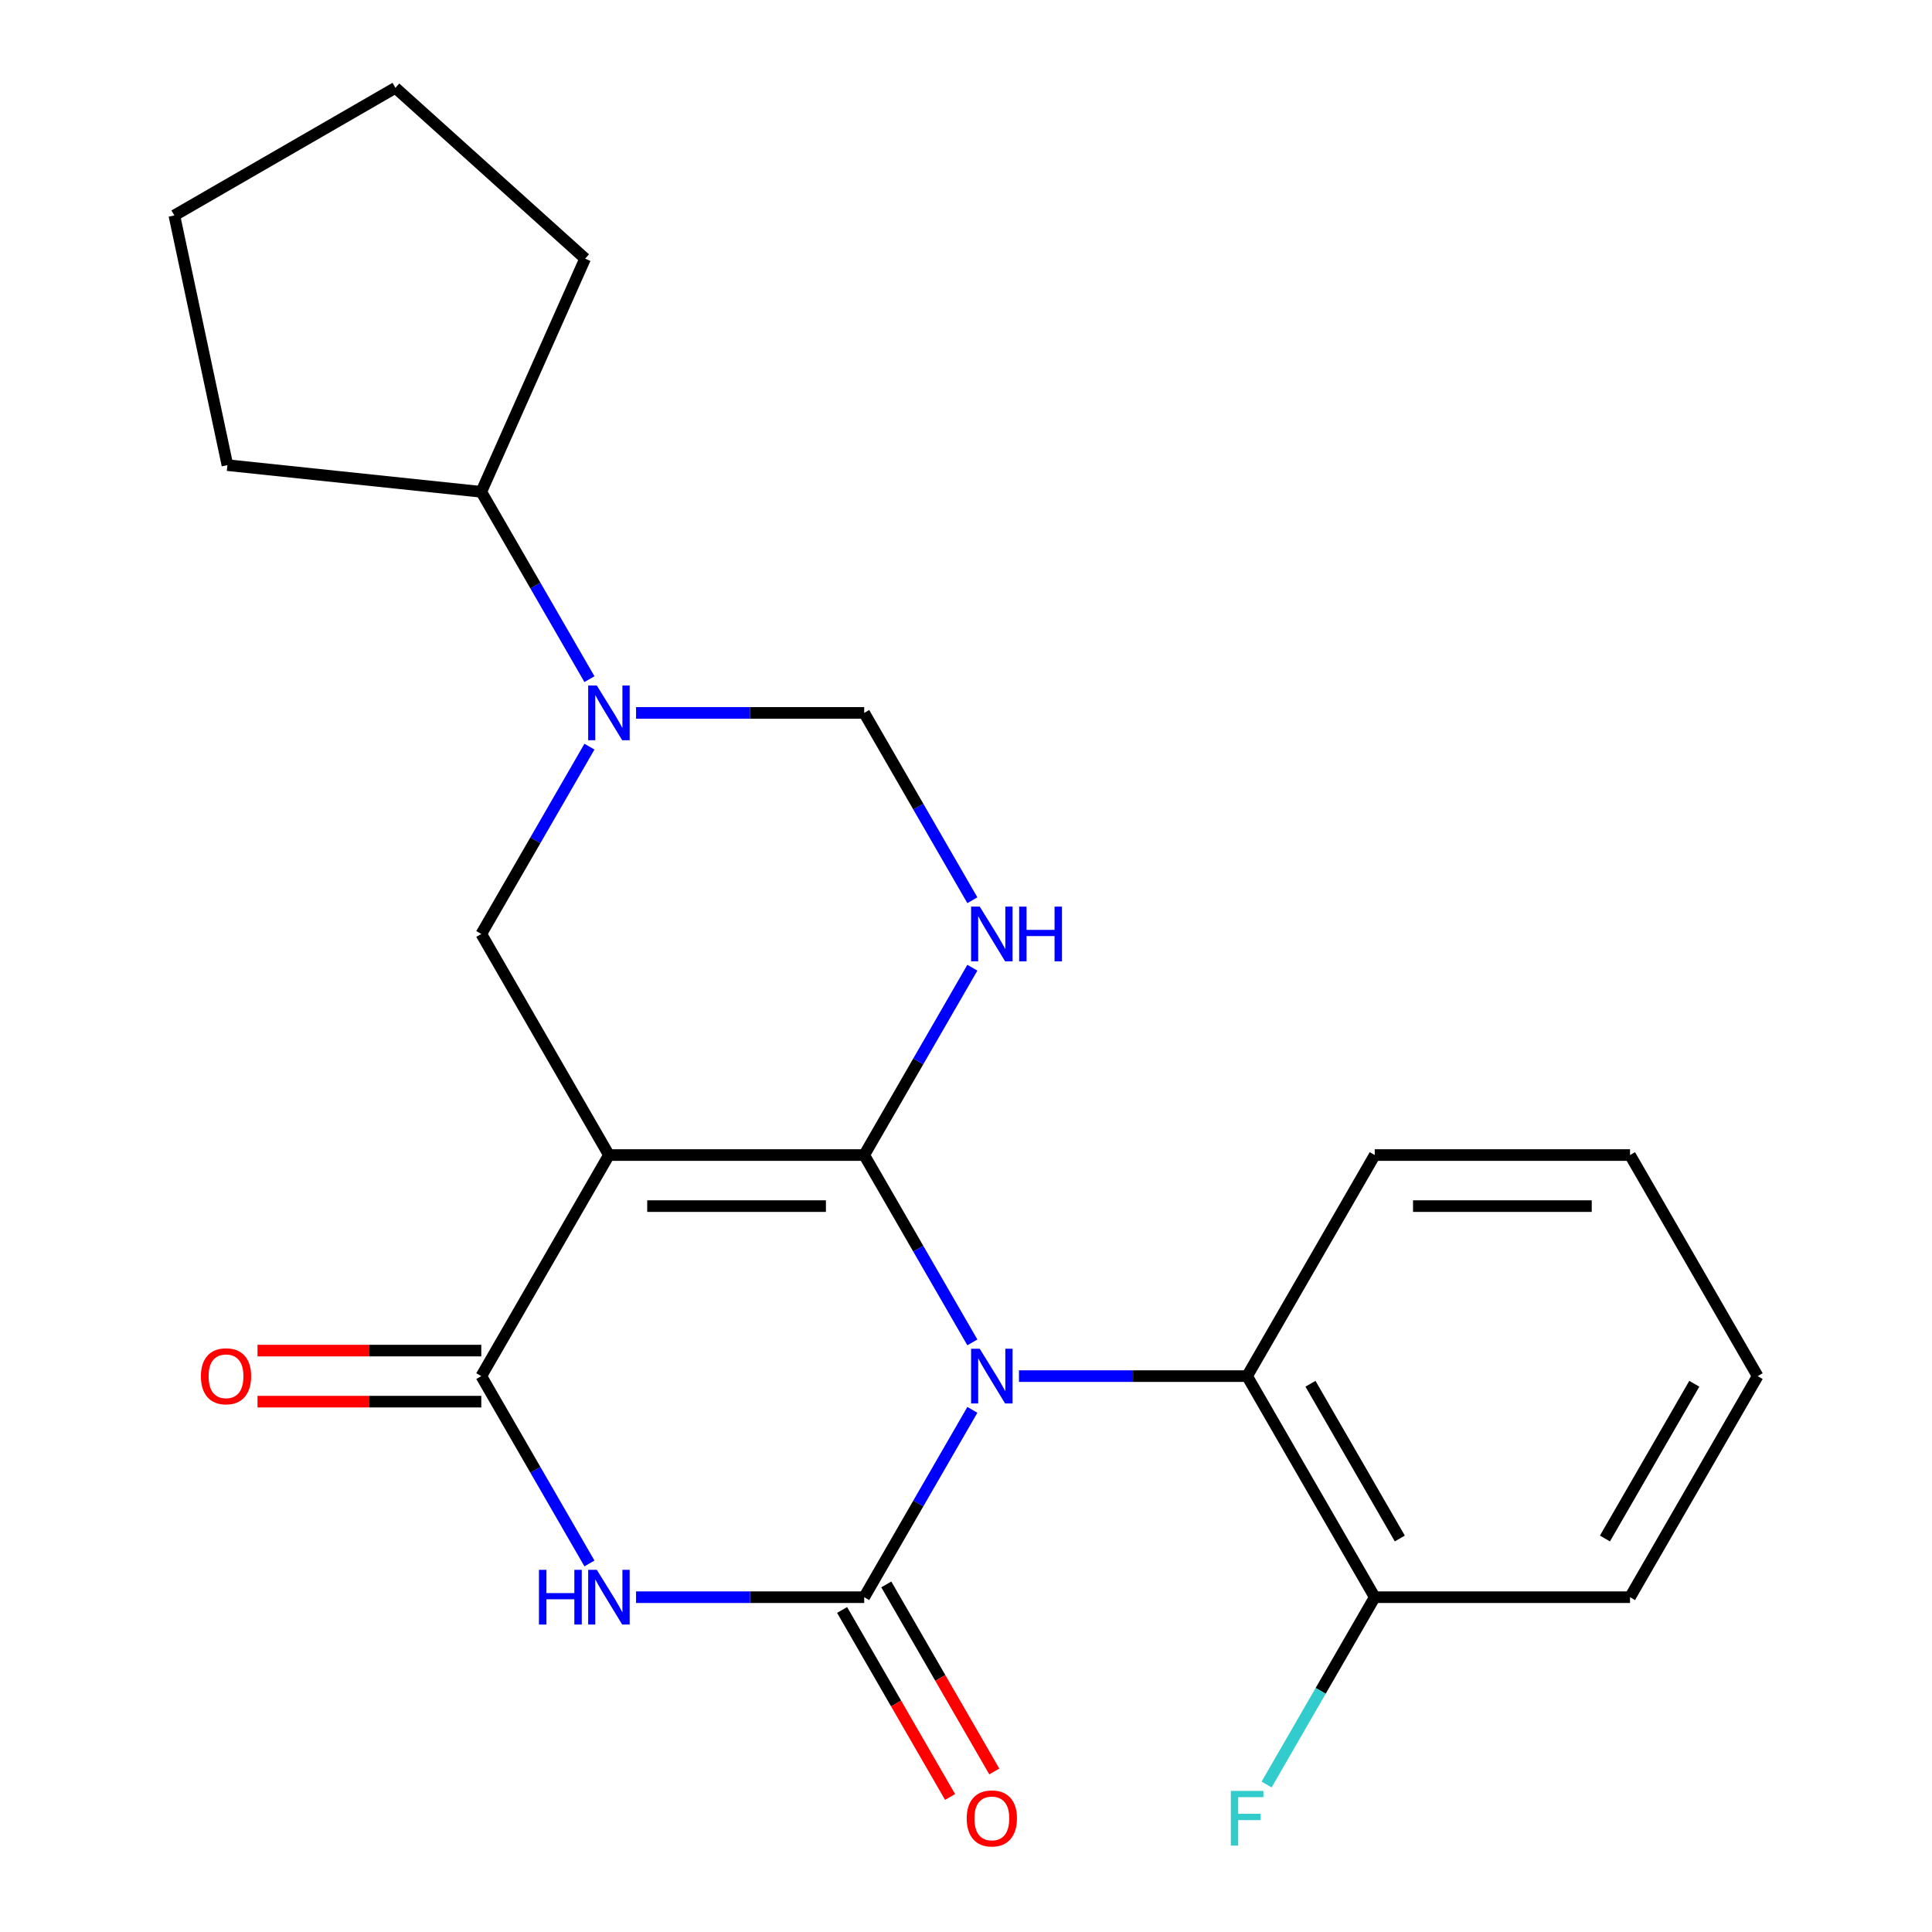 <?xml version='1.0' encoding='iso-8859-1'?>
<svg version='1.1' baseProfile='full'
              xmlns='http://www.w3.org/2000/svg'
                      xmlns:rdkit='http://www.rdkit.org/xml'
                      xmlns:xlink='http://www.w3.org/1999/xlink'
                  xml:space='preserve'
width='1000px' height='1000px' viewBox='0 0 1000 1000'>
<!-- END OF HEADER -->
<rect style='opacity:1.0;fill:#FFFFFF;stroke:none' width='1000' height='1000' x='0' y='0'> </rect>
<path class='bond-0' d='M 447.309,597.851 L 475.3,646.332' style='fill:none;fill-rule:evenodd;stroke:#000000;stroke-width:6px;stroke-linecap:butt;stroke-linejoin:miter;stroke-opacity:1' />
<path class='bond-0' d='M 475.3,646.332 L 503.291,694.814' style='fill:none;fill-rule:evenodd;stroke:#0000FF;stroke-width:6px;stroke-linecap:butt;stroke-linejoin:miter;stroke-opacity:1' />
<path class='bond-1' d='M 447.309,597.851 L 315.181,597.851' style='fill:none;fill-rule:evenodd;stroke:#000000;stroke-width:6px;stroke-linecap:butt;stroke-linejoin:miter;stroke-opacity:1' />
<path class='bond-1' d='M 427.49,624.276 L 335,624.276' style='fill:none;fill-rule:evenodd;stroke:#000000;stroke-width:6px;stroke-linecap:butt;stroke-linejoin:miter;stroke-opacity:1' />
<path class='bond-5' d='M 447.309,597.851 L 475.3,549.369' style='fill:none;fill-rule:evenodd;stroke:#000000;stroke-width:6px;stroke-linecap:butt;stroke-linejoin:miter;stroke-opacity:1' />
<path class='bond-5' d='M 475.3,549.369 L 503.291,500.887' style='fill:none;fill-rule:evenodd;stroke:#0000FF;stroke-width:6px;stroke-linecap:butt;stroke-linejoin:miter;stroke-opacity:1' />
<path class='bond-2' d='M 503.291,729.74 L 475.3,778.222' style='fill:none;fill-rule:evenodd;stroke:#0000FF;stroke-width:6px;stroke-linecap:butt;stroke-linejoin:miter;stroke-opacity:1' />
<path class='bond-2' d='M 475.3,778.222 L 447.309,826.704' style='fill:none;fill-rule:evenodd;stroke:#000000;stroke-width:6px;stroke-linecap:butt;stroke-linejoin:miter;stroke-opacity:1' />
<path class='bond-8' d='M 527.417,712.277 L 586.459,712.277' style='fill:none;fill-rule:evenodd;stroke:#0000FF;stroke-width:6px;stroke-linecap:butt;stroke-linejoin:miter;stroke-opacity:1' />
<path class='bond-8' d='M 586.459,712.277 L 645.502,712.277' style='fill:none;fill-rule:evenodd;stroke:#000000;stroke-width:6px;stroke-linecap:butt;stroke-linejoin:miter;stroke-opacity:1' />
<path class='bond-4' d='M 315.181,597.851 L 249.117,712.277' style='fill:none;fill-rule:evenodd;stroke:#000000;stroke-width:6px;stroke-linecap:butt;stroke-linejoin:miter;stroke-opacity:1' />
<path class='bond-7' d='M 315.181,597.851 L 249.117,483.424' style='fill:none;fill-rule:evenodd;stroke:#000000;stroke-width:6px;stroke-linecap:butt;stroke-linejoin:miter;stroke-opacity:1' />
<path class='bond-10' d='M 435.867,833.31 L 463.811,881.712' style='fill:none;fill-rule:evenodd;stroke:#000000;stroke-width:6px;stroke-linecap:butt;stroke-linejoin:miter;stroke-opacity:1' />
<path class='bond-10' d='M 463.811,881.712 L 491.756,930.113' style='fill:none;fill-rule:evenodd;stroke:#FF0000;stroke-width:6px;stroke-linecap:butt;stroke-linejoin:miter;stroke-opacity:1' />
<path class='bond-10' d='M 458.752,820.097 L 486.697,868.499' style='fill:none;fill-rule:evenodd;stroke:#000000;stroke-width:6px;stroke-linecap:butt;stroke-linejoin:miter;stroke-opacity:1' />
<path class='bond-10' d='M 486.697,868.499 L 514.641,916.901' style='fill:none;fill-rule:evenodd;stroke:#FF0000;stroke-width:6px;stroke-linecap:butt;stroke-linejoin:miter;stroke-opacity:1' />
<path class='bond-24' d='M 447.309,826.704 L 388.267,826.704' style='fill:none;fill-rule:evenodd;stroke:#000000;stroke-width:6px;stroke-linecap:butt;stroke-linejoin:miter;stroke-opacity:1' />
<path class='bond-24' d='M 388.267,826.704 L 329.224,826.704' style='fill:none;fill-rule:evenodd;stroke:#0000FF;stroke-width:6px;stroke-linecap:butt;stroke-linejoin:miter;stroke-opacity:1' />
<path class='bond-3' d='M 305.099,809.24 L 277.108,760.759' style='fill:none;fill-rule:evenodd;stroke:#0000FF;stroke-width:6px;stroke-linecap:butt;stroke-linejoin:miter;stroke-opacity:1' />
<path class='bond-3' d='M 277.108,760.759 L 249.117,712.277' style='fill:none;fill-rule:evenodd;stroke:#000000;stroke-width:6px;stroke-linecap:butt;stroke-linejoin:miter;stroke-opacity:1' />
<path class='bond-11' d='M 249.117,699.064 L 191.204,699.064' style='fill:none;fill-rule:evenodd;stroke:#000000;stroke-width:6px;stroke-linecap:butt;stroke-linejoin:miter;stroke-opacity:1' />
<path class='bond-11' d='M 191.204,699.064 L 133.292,699.064' style='fill:none;fill-rule:evenodd;stroke:#FF0000;stroke-width:6px;stroke-linecap:butt;stroke-linejoin:miter;stroke-opacity:1' />
<path class='bond-11' d='M 249.117,725.49 L 191.204,725.49' style='fill:none;fill-rule:evenodd;stroke:#000000;stroke-width:6px;stroke-linecap:butt;stroke-linejoin:miter;stroke-opacity:1' />
<path class='bond-11' d='M 191.204,725.49 L 133.292,725.49' style='fill:none;fill-rule:evenodd;stroke:#FF0000;stroke-width:6px;stroke-linecap:butt;stroke-linejoin:miter;stroke-opacity:1' />
<path class='bond-9' d='M 503.291,465.961 L 475.3,417.479' style='fill:none;fill-rule:evenodd;stroke:#0000FF;stroke-width:6px;stroke-linecap:butt;stroke-linejoin:miter;stroke-opacity:1' />
<path class='bond-9' d='M 475.3,417.479 L 447.309,368.997' style='fill:none;fill-rule:evenodd;stroke:#000000;stroke-width:6px;stroke-linecap:butt;stroke-linejoin:miter;stroke-opacity:1' />
<path class='bond-6' d='M 329.224,368.997 L 388.267,368.997' style='fill:none;fill-rule:evenodd;stroke:#0000FF;stroke-width:6px;stroke-linecap:butt;stroke-linejoin:miter;stroke-opacity:1' />
<path class='bond-6' d='M 388.267,368.997 L 447.309,368.997' style='fill:none;fill-rule:evenodd;stroke:#000000;stroke-width:6px;stroke-linecap:butt;stroke-linejoin:miter;stroke-opacity:1' />
<path class='bond-13' d='M 305.099,351.534 L 277.108,303.053' style='fill:none;fill-rule:evenodd;stroke:#0000FF;stroke-width:6px;stroke-linecap:butt;stroke-linejoin:miter;stroke-opacity:1' />
<path class='bond-13' d='M 277.108,303.053 L 249.117,254.571' style='fill:none;fill-rule:evenodd;stroke:#000000;stroke-width:6px;stroke-linecap:butt;stroke-linejoin:miter;stroke-opacity:1' />
<path class='bond-23' d='M 305.099,386.461 L 277.108,434.942' style='fill:none;fill-rule:evenodd;stroke:#0000FF;stroke-width:6px;stroke-linecap:butt;stroke-linejoin:miter;stroke-opacity:1' />
<path class='bond-23' d='M 277.108,434.942 L 249.117,483.424' style='fill:none;fill-rule:evenodd;stroke:#000000;stroke-width:6px;stroke-linecap:butt;stroke-linejoin:miter;stroke-opacity:1' />
<path class='bond-12' d='M 645.502,712.277 L 711.566,826.704' style='fill:none;fill-rule:evenodd;stroke:#000000;stroke-width:6px;stroke-linecap:butt;stroke-linejoin:miter;stroke-opacity:1' />
<path class='bond-12' d='M 678.297,716.228 L 724.542,796.327' style='fill:none;fill-rule:evenodd;stroke:#000000;stroke-width:6px;stroke-linecap:butt;stroke-linejoin:miter;stroke-opacity:1' />
<path class='bond-15' d='M 645.502,712.277 L 711.566,597.851' style='fill:none;fill-rule:evenodd;stroke:#000000;stroke-width:6px;stroke-linecap:butt;stroke-linejoin:miter;stroke-opacity:1' />
<path class='bond-14' d='M 711.566,826.704 L 683.575,875.185' style='fill:none;fill-rule:evenodd;stroke:#000000;stroke-width:6px;stroke-linecap:butt;stroke-linejoin:miter;stroke-opacity:1' />
<path class='bond-14' d='M 683.575,875.185 L 655.584,923.667' style='fill:none;fill-rule:evenodd;stroke:#33CCCC;stroke-width:6px;stroke-linecap:butt;stroke-linejoin:miter;stroke-opacity:1' />
<path class='bond-16' d='M 711.566,826.704 L 843.695,826.704' style='fill:none;fill-rule:evenodd;stroke:#000000;stroke-width:6px;stroke-linecap:butt;stroke-linejoin:miter;stroke-opacity:1' />
<path class='bond-17' d='M 249.117,254.571 L 117.712,240.76' style='fill:none;fill-rule:evenodd;stroke:#000000;stroke-width:6px;stroke-linecap:butt;stroke-linejoin:miter;stroke-opacity:1' />
<path class='bond-18' d='M 249.117,254.571 L 302.858,133.866' style='fill:none;fill-rule:evenodd;stroke:#000000;stroke-width:6px;stroke-linecap:butt;stroke-linejoin:miter;stroke-opacity:1' />
<path class='bond-19' d='M 711.566,597.851 L 843.695,597.851' style='fill:none;fill-rule:evenodd;stroke:#000000;stroke-width:6px;stroke-linecap:butt;stroke-linejoin:miter;stroke-opacity:1' />
<path class='bond-19' d='M 731.385,624.276 L 823.875,624.276' style='fill:none;fill-rule:evenodd;stroke:#000000;stroke-width:6px;stroke-linecap:butt;stroke-linejoin:miter;stroke-opacity:1' />
<path class='bond-25' d='M 843.695,826.704 L 909.759,712.277' style='fill:none;fill-rule:evenodd;stroke:#000000;stroke-width:6px;stroke-linecap:butt;stroke-linejoin:miter;stroke-opacity:1' />
<path class='bond-25' d='M 830.719,796.327 L 876.964,716.228' style='fill:none;fill-rule:evenodd;stroke:#000000;stroke-width:6px;stroke-linecap:butt;stroke-linejoin:miter;stroke-opacity:1' />
<path class='bond-22' d='M 117.712,240.76 L 90.241,111.519' style='fill:none;fill-rule:evenodd;stroke:#000000;stroke-width:6px;stroke-linecap:butt;stroke-linejoin:miter;stroke-opacity:1' />
<path class='bond-21' d='M 302.858,133.866 L 204.668,45.455' style='fill:none;fill-rule:evenodd;stroke:#000000;stroke-width:6px;stroke-linecap:butt;stroke-linejoin:miter;stroke-opacity:1' />
<path class='bond-20' d='M 843.695,597.851 L 909.759,712.277' style='fill:none;fill-rule:evenodd;stroke:#000000;stroke-width:6px;stroke-linecap:butt;stroke-linejoin:miter;stroke-opacity:1' />
<path class='bond-26' d='M 204.668,45.455 L 90.241,111.519' style='fill:none;fill-rule:evenodd;stroke:#000000;stroke-width:6px;stroke-linecap:butt;stroke-linejoin:miter;stroke-opacity:1' />
<path  class='atom-1' d='M 507.114 698.117
L 516.394 713.117
Q 517.314 714.597, 518.794 717.277
Q 520.274 719.957, 520.354 720.117
L 520.354 698.117
L 524.114 698.117
L 524.114 726.437
L 520.234 726.437
L 510.274 710.037
Q 509.114 708.117, 507.874 705.917
Q 506.674 703.717, 506.314 703.037
L 506.314 726.437
L 502.634 726.437
L 502.634 698.117
L 507.114 698.117
' fill='#0000FF'/>
<path  class='atom-4' d='M 278.961 812.544
L 282.801 812.544
L 282.801 824.584
L 297.281 824.584
L 297.281 812.544
L 301.121 812.544
L 301.121 840.864
L 297.281 840.864
L 297.281 827.784
L 282.801 827.784
L 282.801 840.864
L 278.961 840.864
L 278.961 812.544
' fill='#0000FF'/>
<path  class='atom-4' d='M 308.921 812.544
L 318.201 827.544
Q 319.121 829.024, 320.601 831.704
Q 322.081 834.384, 322.161 834.544
L 322.161 812.544
L 325.921 812.544
L 325.921 840.864
L 322.041 840.864
L 312.081 824.464
Q 310.921 822.544, 309.681 820.344
Q 308.481 818.144, 308.121 817.464
L 308.121 840.864
L 304.441 840.864
L 304.441 812.544
L 308.921 812.544
' fill='#0000FF'/>
<path  class='atom-6' d='M 507.114 469.264
L 516.394 484.264
Q 517.314 485.744, 518.794 488.424
Q 520.274 491.104, 520.354 491.264
L 520.354 469.264
L 524.114 469.264
L 524.114 497.584
L 520.234 497.584
L 510.274 481.184
Q 509.114 479.264, 507.874 477.064
Q 506.674 474.864, 506.314 474.184
L 506.314 497.584
L 502.634 497.584
L 502.634 469.264
L 507.114 469.264
' fill='#0000FF'/>
<path  class='atom-6' d='M 527.514 469.264
L 531.354 469.264
L 531.354 481.304
L 545.834 481.304
L 545.834 469.264
L 549.674 469.264
L 549.674 497.584
L 545.834 497.584
L 545.834 484.504
L 531.354 484.504
L 531.354 497.584
L 527.514 497.584
L 527.514 469.264
' fill='#0000FF'/>
<path  class='atom-7' d='M 308.921 354.837
L 318.201 369.837
Q 319.121 371.317, 320.601 373.997
Q 322.081 376.677, 322.161 376.837
L 322.161 354.837
L 325.921 354.837
L 325.921 383.157
L 322.041 383.157
L 312.081 366.757
Q 310.921 364.837, 309.681 362.637
Q 308.481 360.437, 308.121 359.757
L 308.121 383.157
L 304.441 383.157
L 304.441 354.837
L 308.921 354.837
' fill='#0000FF'/>
<path  class='atom-11' d='M 500.374 941.21
Q 500.374 934.41, 503.734 930.61
Q 507.094 926.81, 513.374 926.81
Q 519.654 926.81, 523.014 930.61
Q 526.374 934.41, 526.374 941.21
Q 526.374 948.09, 522.974 952.01
Q 519.574 955.89, 513.374 955.89
Q 507.134 955.89, 503.734 952.01
Q 500.374 948.13, 500.374 941.21
M 513.374 952.69
Q 517.694 952.69, 520.014 949.81
Q 522.374 946.89, 522.374 941.21
Q 522.374 935.65, 520.014 932.85
Q 517.694 930.01, 513.374 930.01
Q 509.054 930.01, 506.694 932.81
Q 504.374 935.61, 504.374 941.21
Q 504.374 946.93, 506.694 949.81
Q 509.054 952.69, 513.374 952.69
' fill='#FF0000'/>
<path  class='atom-12' d='M 103.988 712.357
Q 103.988 705.557, 107.348 701.757
Q 110.708 697.957, 116.988 697.957
Q 123.268 697.957, 126.628 701.757
Q 129.988 705.557, 129.988 712.357
Q 129.988 719.237, 126.588 723.157
Q 123.188 727.037, 116.988 727.037
Q 110.748 727.037, 107.348 723.157
Q 103.988 719.277, 103.988 712.357
M 116.988 723.837
Q 121.308 723.837, 123.628 720.957
Q 125.988 718.037, 125.988 712.357
Q 125.988 706.797, 123.628 703.997
Q 121.308 701.157, 116.988 701.157
Q 112.668 701.157, 110.308 703.957
Q 107.988 706.757, 107.988 712.357
Q 107.988 718.077, 110.308 720.957
Q 112.668 723.837, 116.988 723.837
' fill='#FF0000'/>
<path  class='atom-15' d='M 637.082 926.97
L 653.922 926.97
L 653.922 930.21
L 640.882 930.21
L 640.882 938.81
L 652.482 938.81
L 652.482 942.09
L 640.882 942.09
L 640.882 955.29
L 637.082 955.29
L 637.082 926.97
' fill='#33CCCC'/>
</svg>
